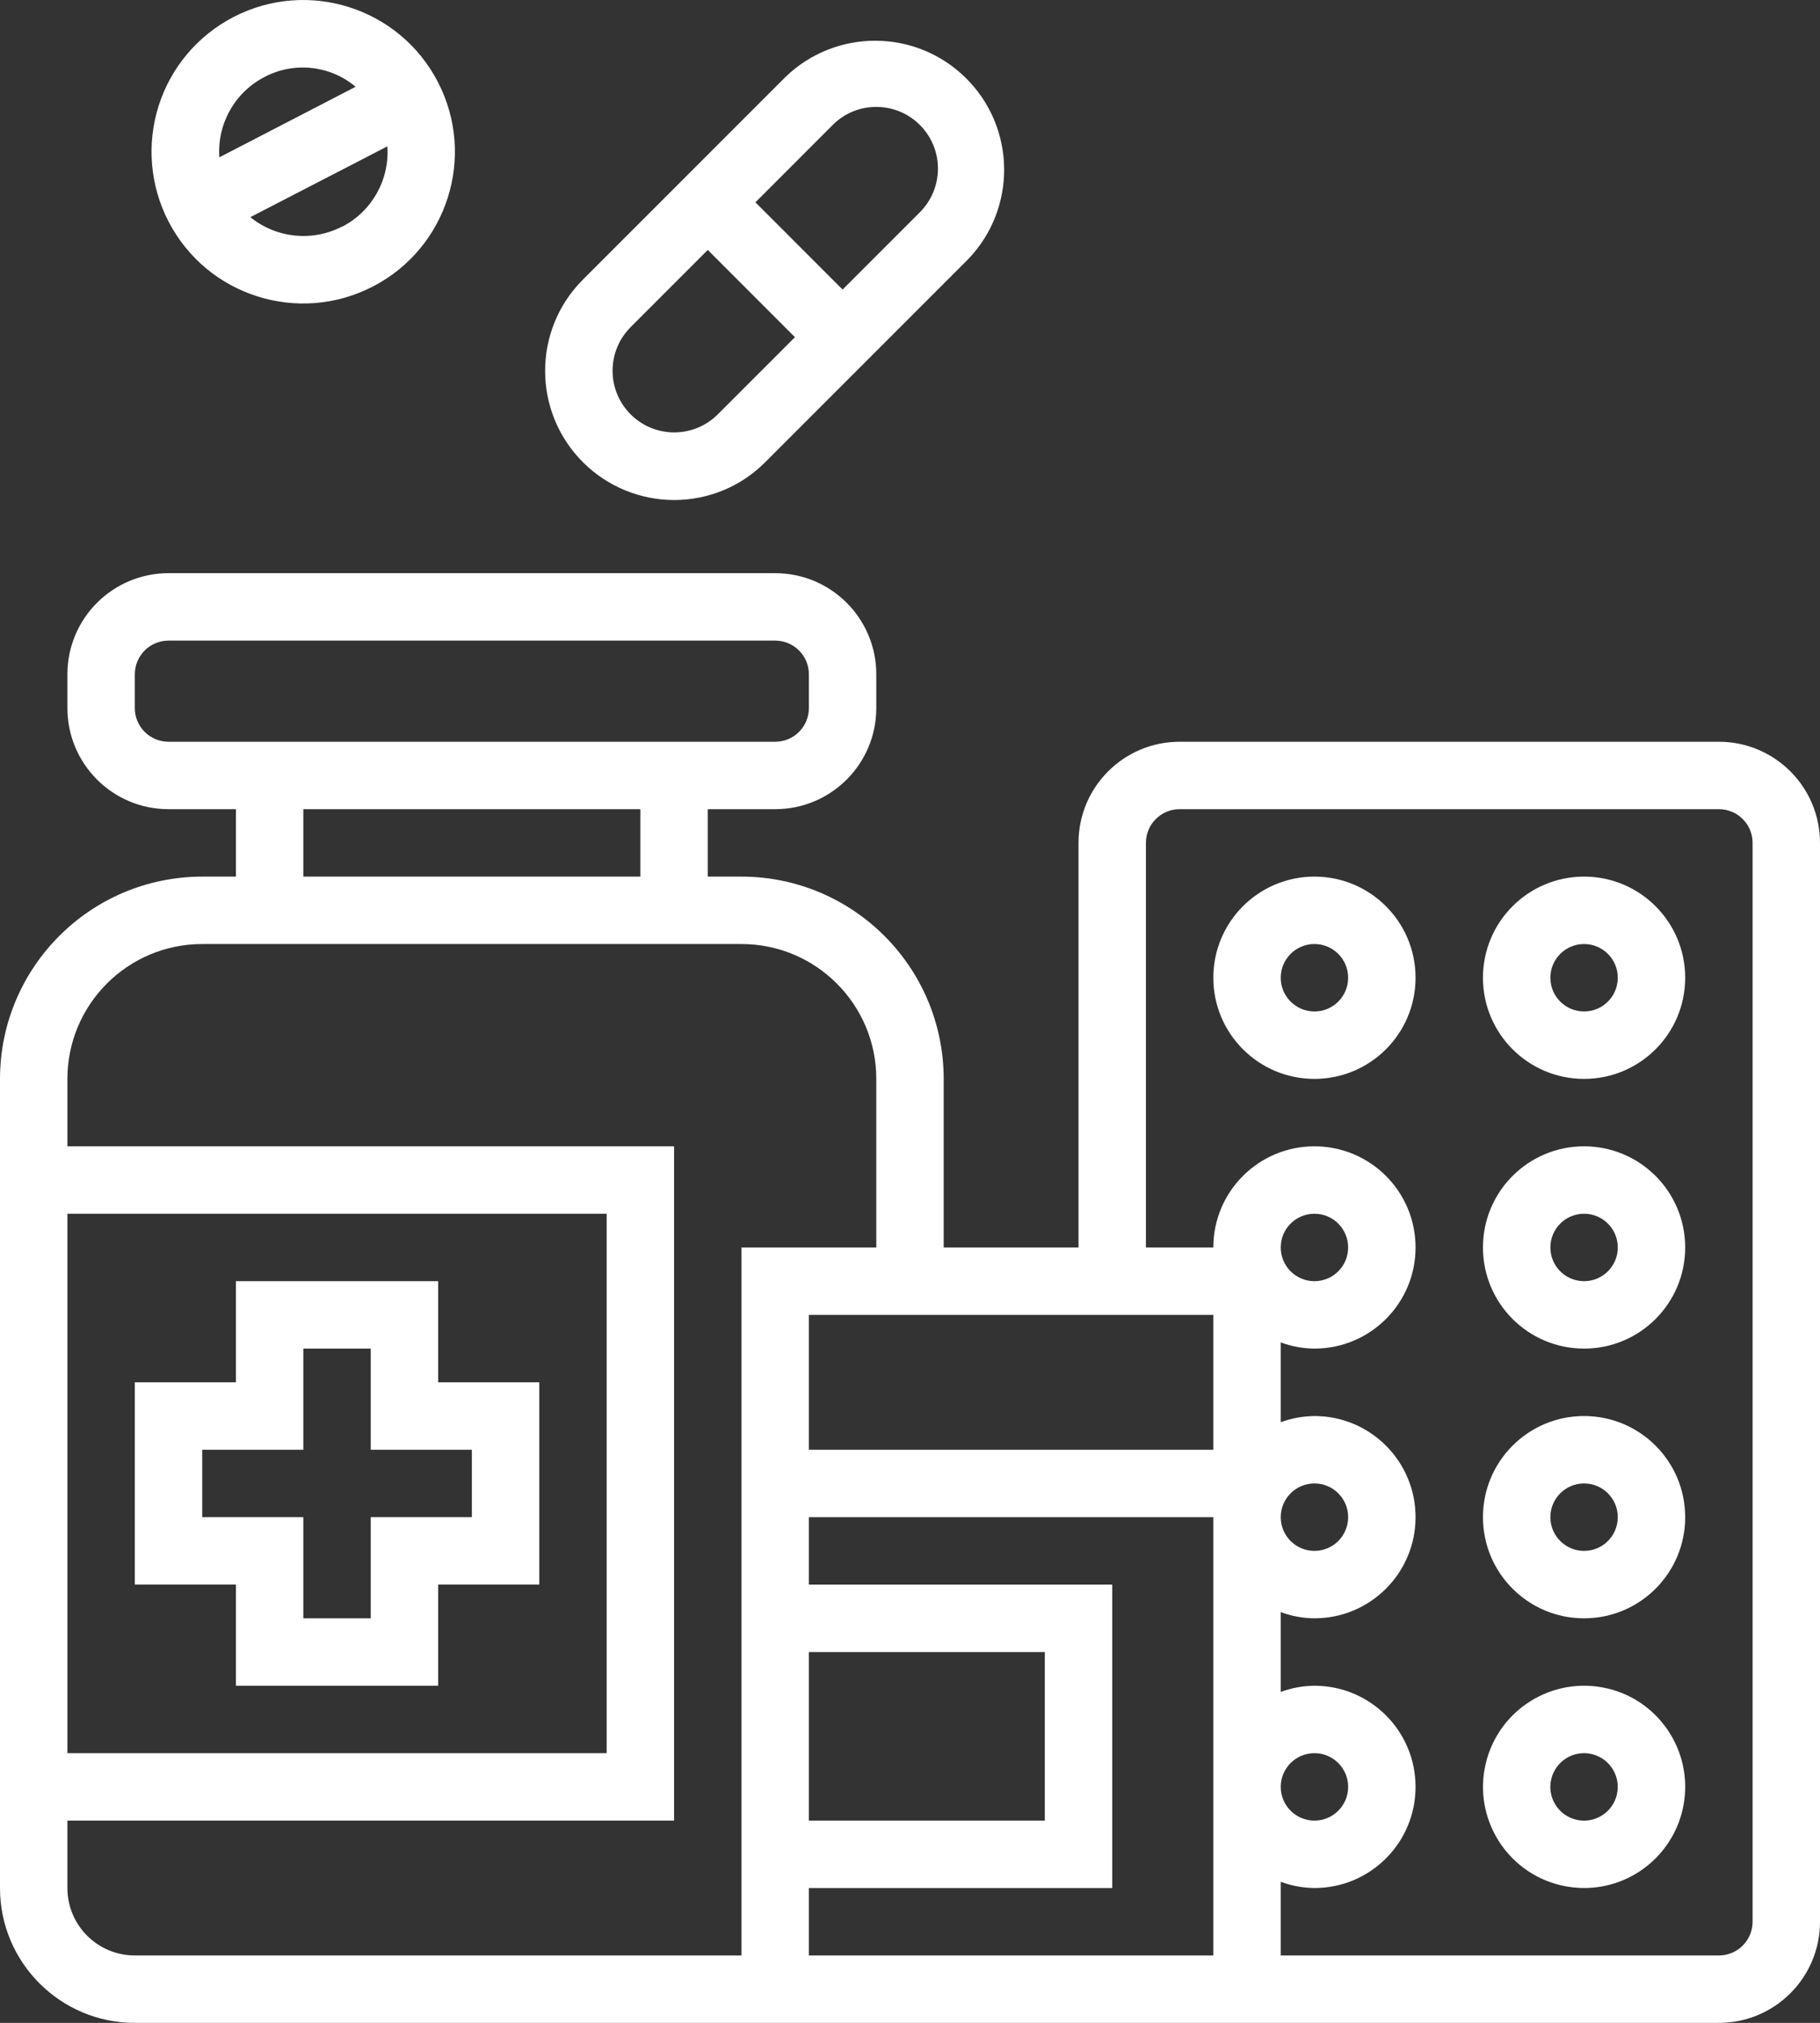 <?xml version="1.0" encoding="UTF-8"?>
<svg id="_Layer_" data-name="&amp;lt;Layer&amp;gt;" xmlns="http://www.w3.org/2000/svg" viewBox="0 0 432 480.01">
  <rect x="0" y="0" width="432" height="480.01" fill="#333333" stroke="none"/>
  <defs>
    <style>
      .cls-1 {
        fill: #fff;
        stroke-width: 0px;
      }
    </style>
  </defs>
  <path class="cls-1" d="M408,176.01h-128c-13.26,0-24,10.74-24,24v96h-32v-40c-.03-26.5-21.5-47.97-48-48h-8v-16h16c13.26,0,24-10.74,24-24v-8c0-13.26-10.74-24-24-24H40c-13.26,0-24,10.74-24,24v8c0,13.26,10.74,24,24,24h16v16h-8c-26.5.03-47.97,21.5-48,48v192c0,17.67,14.33,32,32,32h376c13.26,0,24-10.74,24-24V200.01c0-13.25-10.75-24-24-24ZM40,176.01c-4.42,0-8-3.58-8-8v-8c0-4.42,3.58-8,8-8h144c4.42,0,8,3.58,8,8v8c0,4.42-3.58,8-8,8H40ZM152,192.01v16h-80v-16h80ZM16,288.01h128v128H16s0-128,0-128ZM176,464.01H32c-8.84,0-16-7.16-16-16v-16h144v-160H16v-16c0-17.67,14.33-32,32-32h128c17.67,0,32,14.33,32,32v40h-32v168ZM192,392.01h56v40h-56v-40h0ZM288,464.01h-96v-16h72v-72h-72v-16h96v104ZM288,344.01h-96v-32h96v32ZM416,456.01c0,4.42-3.58,8-8,8h-104v-17.48c2.56.95,5.27,1.45,8,1.48,13.26,0,24-10.74,24-24s-10.74-24-24-24c-2.73.03-5.44.52-8,1.47v-18.94c2.56.95,5.27,1.45,8,1.47,13.26,0,24-10.74,24-24s-10.74-24-24-24c-2.73.03-5.44.52-8,1.47v-18.94c2.56.95,5.27,1.45,8,1.47,13.26,0,24-10.74,24-24s-10.74-24-24-24-24,10.74-24,24h-16v-96c0-4.42,3.58-8,8-8h128c4.42,0,8,3.58,8,8v256ZM304,424.01c0-4.42,3.58-8,8-8s8,3.58,8,8-3.58,8-8,8-8-3.58-8-8ZM304,360.01c0-4.42,3.58-8,8-8s8,3.58,8,8-3.58,8-8,8-8-3.58-8-8ZM304,296.01c0-4.42,3.58-8,8-8s8,3.58,8,8-3.58,8-8,8-8-3.58-8-8Z"/>
  <path class="cls-1" d="M104,304.01h-48v24h-24v48h24v24h48v-24h24v-48h-24v-24ZM112,344.01v16h-24v24h-16v-24h-24v-16h24v-24h16v24h24Z"/>
  <path class="cls-1" d="M88.52,67.98c17.66-9.14,24.56-30.86,15.42-48.52C94.8,1.8,73.08-5.1,55.42,4.04c-8.48,4.39-14.87,11.96-17.76,21.06-2.89,9.1-2.05,18.98,2.34,27.46,9.14,17.66,30.86,24.56,48.52,15.42ZM81.19,53.8l-.03-.02c-7.05,3.63-15.58,2.75-21.74-2.25l32.52-16.8c.56,7.93-3.67,15.44-10.74,19.07ZM62.81,18.25c7.01-3.67,15.54-2.75,21.6,2.34l-32.34,16.74c-.56-7.93,3.67-15.44,10.74-19.07Z"/>
  <path class="cls-1" d="M381.55,400.66c-12.9-3.06-25.83,4.92-28.89,17.81s4.92,25.83,17.81,28.89c1.83.43,3.7.65,5.58.65,11.1-.02,20.73-7.66,23.3-18.46,3.06-12.89-4.9-25.83-17.79-28.9ZM383.78,425.86s0,0,0,0h0c-.49,2.07-1.79,3.86-3.6,4.97-3.76,2.31-8.69,1.14-11-2.62-2.32-3.76-1.14-8.69,2.62-11.01,1.26-.78,2.71-1.19,4.19-1.19.62,0,1.24.07,1.85.22,4.3,1.02,6.96,5.33,5.94,9.63Z"/>
  <path class="cls-1" d="M312,208.01c-13.26,0-24,10.74-24,24s10.74,24,24,24,24-10.74,24-24-10.75-24-24-24ZM312,240.01c-4.42,0-8-3.58-8-8s3.58-8,8-8,8,3.58,8,8-3.58,8-8,8Z"/>
  <path class="cls-1" d="M376,208.01c-13.26,0-24,10.74-24,24s10.74,24,24,24,24-10.74,24-24-10.75-24-24-24ZM376,240.01c-4.42,0-8-3.58-8-8s3.58-8,8-8,8,3.58,8,8-3.58,8-8,8Z"/>
  <path class="cls-1" d="M376,272.01c-13.26,0-24,10.74-24,24s10.74,24,24,24,24-10.74,24-24-10.75-24-24-24ZM376,304.01c-4.42,0-8-3.58-8-8s3.58-8,8-8,8,3.58,8,8-3.58,8-8,8Z"/>
  <path class="cls-1" d="M376,336.01c-13.26,0-24,10.74-24,24s10.74,24,24,24,24-10.74,24-24-10.75-24-24-24ZM376,368.01c-4.42,0-8-3.58-8-8s3.58-8,8-8,8,3.58,8,8-3.58,8-8,8Z"/>
  <path class="cls-1" d="M160,118.65c8.1.01,15.88-3.2,21.6-8.94l48.1-48.1c11.78-12.14,11.49-31.52-.65-43.3-11.88-11.53-30.77-11.53-42.65,0l-48.1,48.1c-11.93,12-11.87,31.4.13,43.33,5.73,5.7,13.49,8.9,21.57,8.91ZM197.7,29.61c2.73-2.73,6.44-4.26,10.3-4.24,8.09,0,14.64,6.56,14.63,14.65,0,3.85-1.52,7.55-4.23,10.29l-18.4,18.4-20.69-20.7,18.39-18.4ZM149.6,77.71l18.4-18.4,20.69,20.7-18.4,18.4c-5.76,5.66-15.03,5.58-20.69-.18-5.6-5.69-5.59-14.82,0-20.51Z"/>
</svg>